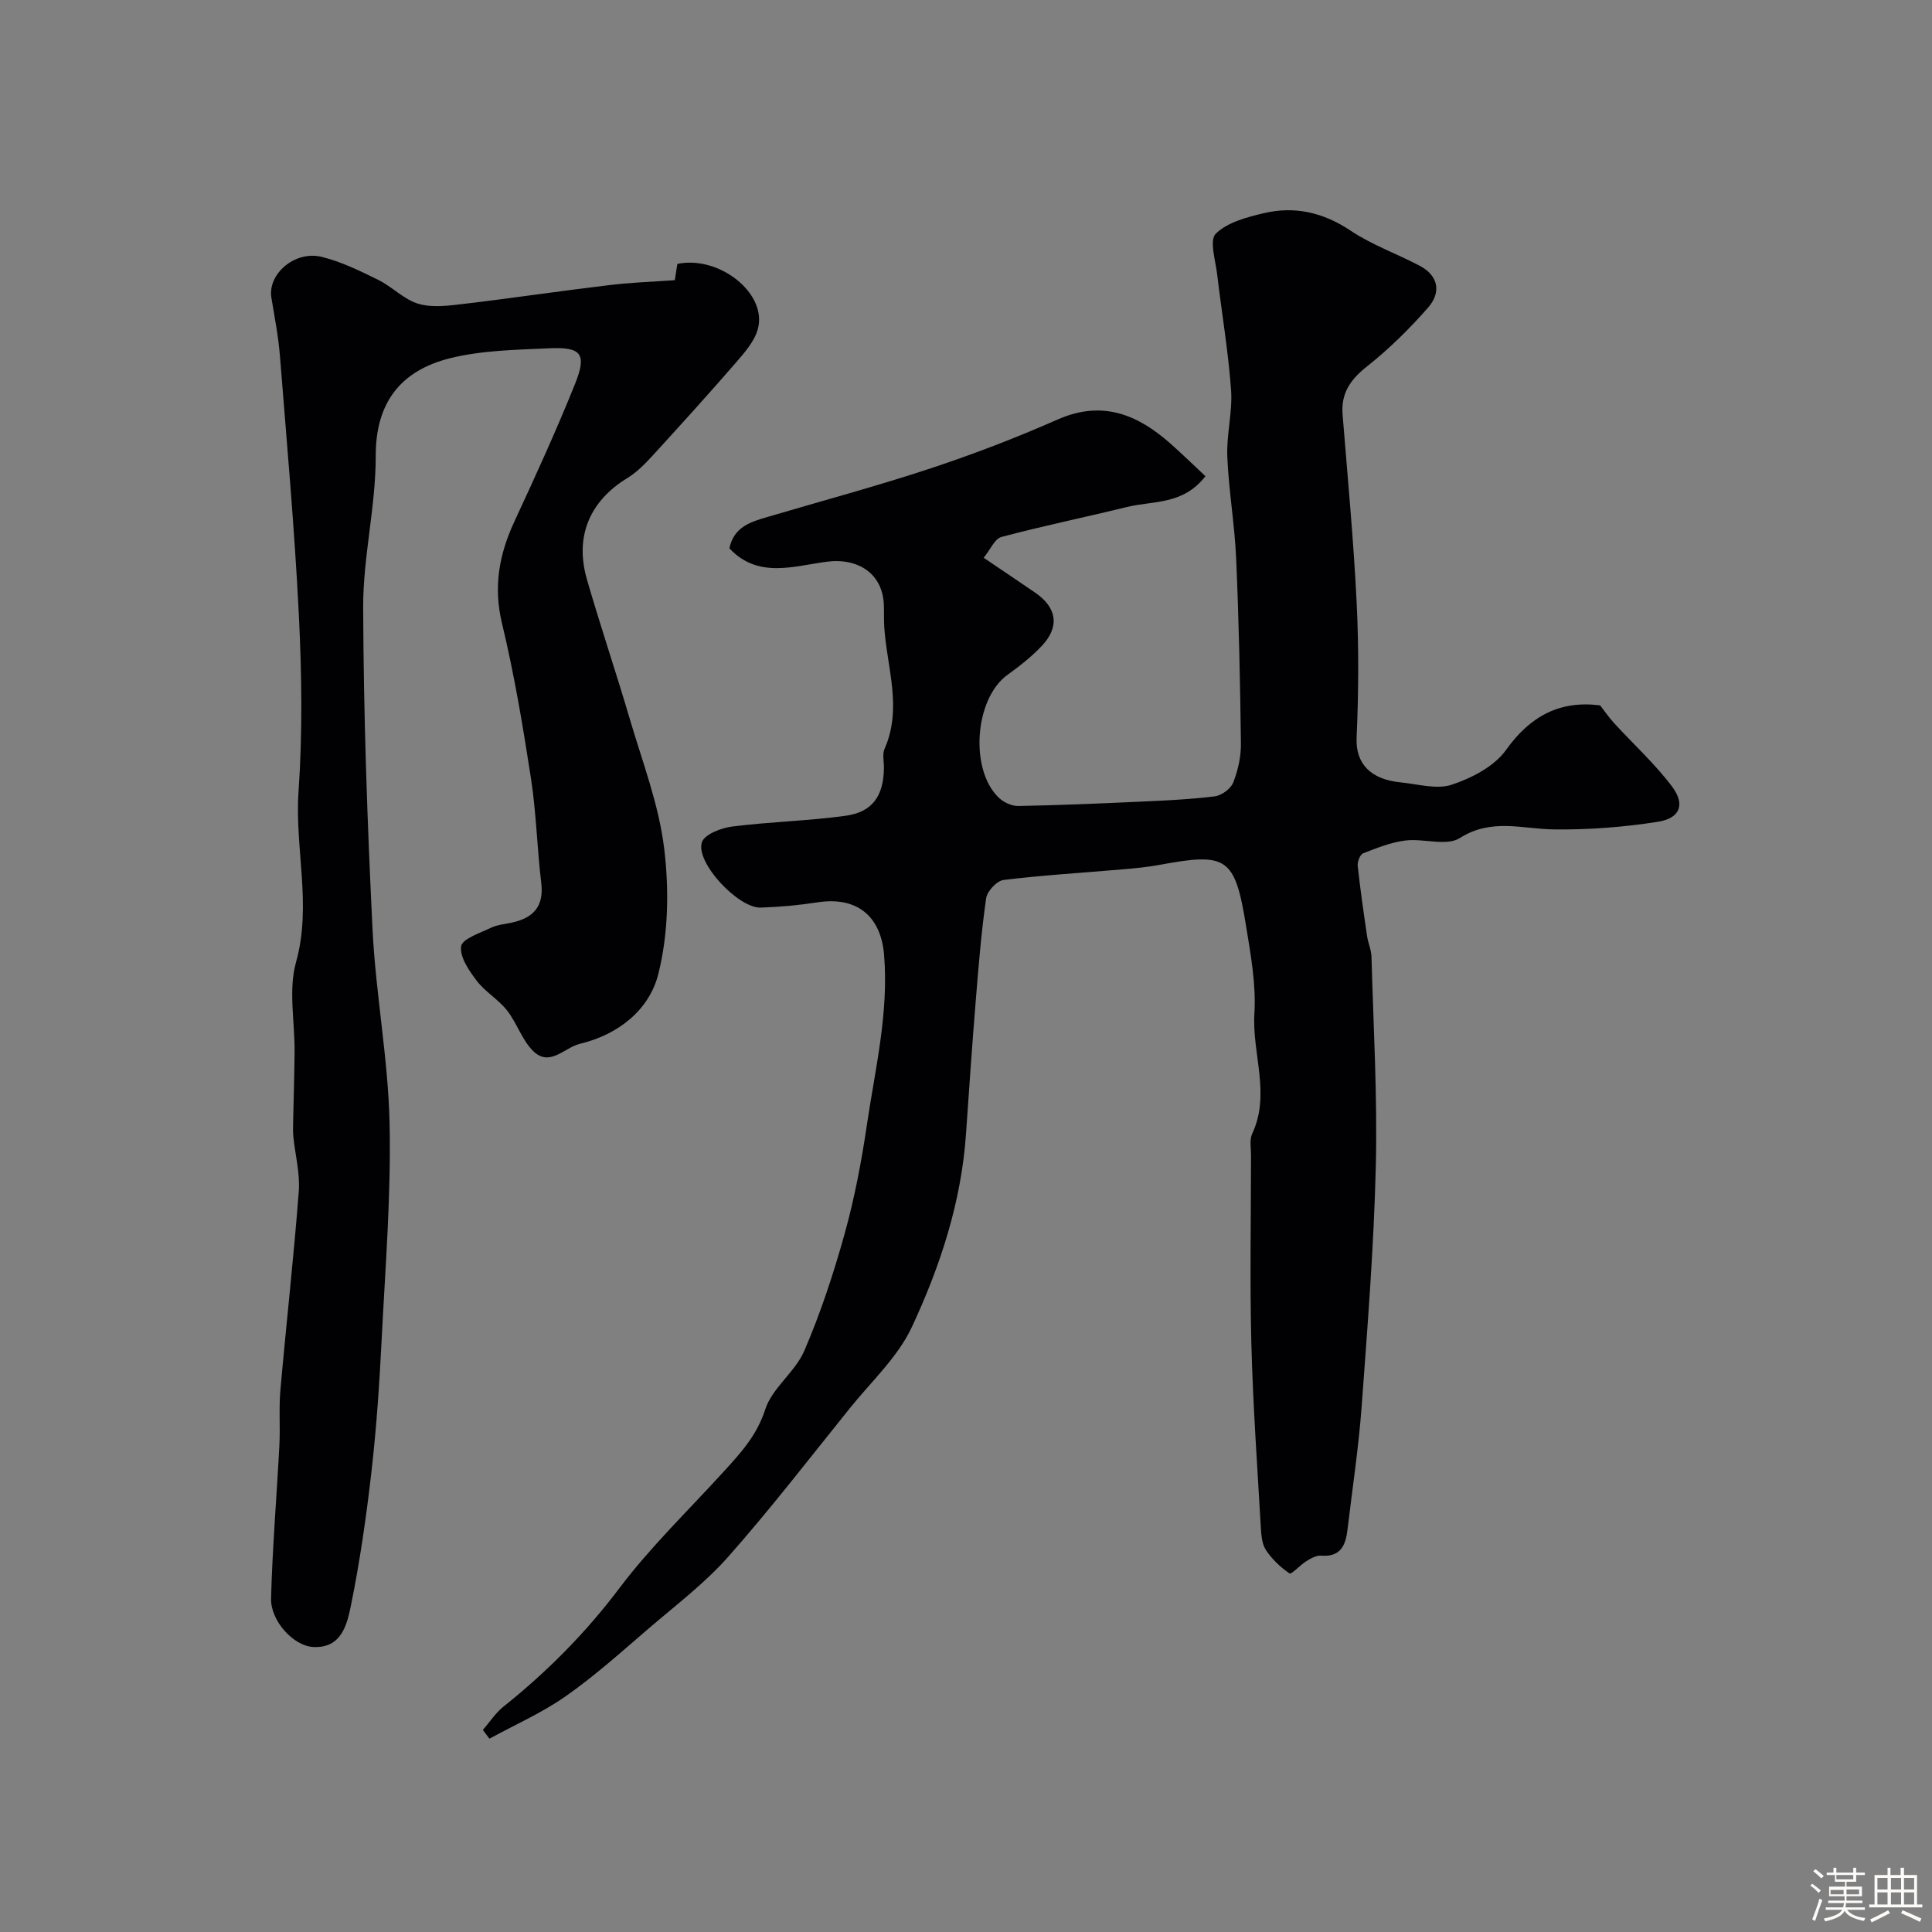 <svg enable-background="new 0 0 400 400" viewBox="0 0 400 400" xmlns="http://www.w3.org/2000/svg"><rect x="0" y="0" width="400" height="400" fill="#808080" stroke="none"/><path d="m374.8 390.4.4-.4c.7.5 1.3 1 1.8 1.4l-.5.5c-.5-.6-1.1-1.1-1.7-1.5zm1 7.3-.6-.3c.5-1.4 1.1-2.8 1.5-4.3.2.1.4.2.6.3-.5 1.3-1 2.8-1.5 4.3zm-.4-10.3.5-.4c.4.3 1 .8 1.7 1.4l-.5.5c-.5-.5-1.1-1-1.7-1.5zm2.5.3h1.7v-1h.6v1h3.5v-1h.6v1h1.8v.5h-1.8v1.4h-2v1h3.2v2h-3.2v.9h3.3v.5h-3.4c0 .3-.1.6-.1.9h4v.5h-3.7c.7.9 1.9 1.5 3.8 1.7-.1.2-.2.4-.3.6-2.1-.4-3.5-1.1-4-2.1-.4 1-1.8 1.7-4 2.2-.1-.2-.2-.4-.3-.6 2.1-.4 3.4-1 3.8-1.8h-3.4v-.5h3.6c.1-.3.1-.6.2-.9h-3.3v-.5h3.4c0-.3 0-.6 0-.9h-3.2v-2h3.3v-1h-2.1v-1.4h-1.7v-.5zm1.1 3.5v1h2.7c0-.3 0-.4 0-.4 0-.1 0-.2 0-.2 0-.1 0-.2 0-.3h-2.7zm1.2-3v.9h3.5v-.9zm4.7 3h-2.6v.6.4h2.6z" fill="#fcfbfa"/><path d="m393.6 386.7h.6v1.5h2.7v6.1h1.1v.6h-11v-.6h1.1v-6.1h2.7v-1.5h.6v1.5h2.1v-1.5zm-2.7 8.8.4.6c-1.2.6-2.5 1.3-3.8 1.9-.1-.2-.2-.4-.3-.6 1.2-.6 2.5-1.2 3.7-1.9zm-2.2-6.7v2.4h2.1v-2.4zm0 3v2.5h2.1v-2.5zm2.8-3v2.4h2.1v-2.4zm0 3v2.5h2.1v-2.5zm6 6.1c-1.4-.7-2.7-1.3-3.9-1.8l.3-.6c1.5.6 2.7 1.2 3.9 1.7zm-1.2-9.1h-2.1v2.4h2.1zm-2.1 3v2.5h2.1v-2.5z" fill="#fcfbfa"/><g fill="#010103"><path d="m151.01 113.52c.98-4.55 4.52-5.49 7.97-6.51 11.22-3.32 22.53-6.35 33.63-10.02 8.93-2.95 17.75-6.34 26.35-10.13 9.18-4.05 16.47-1.1 23.29 4.91 2.49 2.2 4.86 4.52 7.32 6.82-4.61 5.99-10.86 5.06-16.25 6.38-8.65 2.12-17.38 3.91-25.98 6.2-1.4.37-2.3 2.62-3.68 4.31 3.92 2.65 7.28 4.91 10.63 7.2 4.54 3.1 5.16 7.06 1.41 11.04-2.13 2.26-4.63 4.21-7.16 6.04-6.77 4.92-7.86 19.71-1.66 25.48.99.92 2.64 1.66 3.97 1.63 8.29-.15 16.57-.5 24.85-.88 5.27-.24 10.55-.47 15.78-1.11 1.42-.17 3.33-1.56 3.84-2.86 1-2.53 1.63-5.38 1.6-8.09-.16-12.79-.43-25.58-.99-38.35-.31-7.03-1.54-14.02-1.83-21.05-.19-4.58 1.11-9.24.78-13.79-.58-7.98-1.93-15.91-2.87-23.87-.34-2.91-1.67-7.14-.3-8.48 2.41-2.37 6.44-3.43 9.98-4.26 6.42-1.51 12.3-.14 17.95 3.63 4.42 2.96 9.6 4.78 14.34 7.29 3.94 2.09 4.36 5.58 1.71 8.61-3.86 4.41-8.1 8.59-12.69 12.22-3.43 2.72-5.39 5.55-5.03 9.96 1.04 12.96 2.27 25.92 2.91 38.9.46 9.31.41 18.67-.01 27.98-.24 5.44 2.97 8.66 9.09 9.26 3.57.35 7.51 1.53 10.66.47 4.13-1.38 8.77-3.79 11.19-7.18 5.03-7.06 11.17-10.29 19.48-9.23.86 1.1 1.78 2.45 2.87 3.65 4.02 4.39 8.48 8.44 12.03 13.17 2.77 3.69 1.66 6.56-2.94 7.28-7.09 1.12-14.35 1.67-21.53 1.58-6.58-.08-12.93-2.38-19.48 1.79-2.74 1.74-7.51.04-11.28.51-2.99.37-5.91 1.55-8.74 2.65-.64.25-1.21 1.74-1.12 2.59.52 4.86 1.23 9.71 1.94 14.55.21 1.44.87 2.84.91 4.27.4 14.43 1.24 28.87.9 43.29-.4 16.65-1.72 33.28-2.94 49.9-.63 8.49-1.92 16.93-2.92 25.39-.38 3.24-1.4 5.75-5.47 5.42-.99-.08-2.13.57-3.05 1.14-1.28.78-3.09 2.81-3.49 2.54-1.88-1.27-3.63-2.95-4.88-4.84-.83-1.25-.97-3.1-1.06-4.7-.73-12.68-1.63-25.37-1.96-38.06-.33-12.99-.08-25.99-.07-38.99 0-1.49-.34-3.2.24-4.44 3.87-8.24-.06-16.6.46-24.9.37-5.97-.75-12.1-1.72-18.07-2.31-14.29-3.92-15.3-17.91-12.7-2.57.48-5.19.72-7.79.94-8.18.71-16.38 1.19-24.52 2.19-1.38.17-3.39 2.32-3.6 3.78-1 6.98-1.57 14.03-2.14 21.07-.75 9.19-1.39 18.39-2.02 27.59-.95 14.15-5.32 27.48-11.22 40.12-2.9 6.21-8.36 11.24-12.77 16.72-8.33 10.34-16.44 20.88-25.22 30.81-4.87 5.51-10.87 10.05-16.49 14.87-5.6 4.81-11.12 9.78-17.14 14.01-4.92 3.45-10.53 5.92-15.84 8.82-.45-.6-.91-1.21-1.36-1.81 1.41-1.63 2.62-3.51 4.28-4.84 9.01-7.2 17-15.24 23.99-24.52 6.38-8.46 14.1-15.92 21.27-23.78 3.63-3.97 7.15-7.69 8.93-13.24 1.43-4.44 6.19-7.72 8.08-12.12 3.38-7.84 6.07-16.03 8.36-24.26 2.04-7.35 3.48-14.9 4.59-22.46 1.73-11.68 4.56-23.27 3.57-35.25-.67-8.12-5.7-12.13-13.79-10.88-3.88.6-7.82.96-11.74 1.09-4.67.15-13.57-9.36-12.19-13.53.54-1.63 3.97-2.96 6.23-3.25 7.8-.99 15.72-1.16 23.51-2.23 5.6-.77 7.87-4.12 7.95-9.9.02-1.33-.37-2.84.13-3.97 3.72-8.43.49-16.79-.06-25.17-.1-1.49-.03-3-.08-4.5-.19-6.6-5.35-9.94-11.92-9.05-6.78.9-14.19 3.53-20.07-2.79z"/><path d="m139.71 58.01c.08-.53.31-1.95.53-3.37 8.75-1.82 18.78 6.23 16.63 13.6-.73 2.51-2.72 4.77-4.5 6.83-5.67 6.53-11.47 12.94-17.31 19.32-1.55 1.69-3.23 3.4-5.17 4.58-7.78 4.75-10.95 12.07-8.37 21 2.79 9.67 6.03 19.22 8.87 28.88 2.61 8.88 6.02 17.72 7.12 26.81 1.04 8.56.87 17.76-1.23 26.06-1.85 7.3-8.16 12.46-16.18 14.38-3.26.78-6.3 4.92-9.76 1.46-2.29-2.29-3.33-5.78-5.38-8.38-1.79-2.27-4.5-3.82-6.25-6.11-1.6-2.1-3.54-4.92-3.24-7.14.2-1.54 3.89-2.74 6.14-3.83 1.28-.62 2.81-.76 4.24-1.06 4.49-.94 6.81-3.28 6.21-8.25-.87-7.17-1.02-14.44-2.12-21.57-1.66-10.78-3.46-21.58-6.01-32.17-1.82-7.58-.59-14.27 2.57-21.08 4.36-9.39 8.67-18.82 12.53-28.42 2.53-6.27 1.37-7.76-5.35-7.44-6.85.32-13.88.41-20.47 2.05-10.24 2.55-15.45 9.17-15.42 20.26.02 10.46-2.64 20.93-2.6 31.39.08 22.21.85 44.43 1.94 66.62.66 13.42 3.24 26.76 3.53 40.16.32 14.83-.88 29.69-1.63 44.53-.46 9.11-1.06 18.22-2.09 27.28-1.07 9.41-2.41 18.81-4.3 28.08-.8 3.9-1.96 8.84-7.84 8.51-3.99-.22-8.8-5.35-8.68-10.07.28-10.55 1.17-21.08 1.72-31.62.2-3.82-.12-7.67.21-11.47 1.21-13.73 2.76-27.43 3.81-41.18.28-3.7-.73-7.49-1.12-11.24-.09-.88-.08-1.77-.06-2.66.1-5 .27-10 .31-15 .06-6.19-1.31-12.76.29-18.5 3.33-11.91-.29-23.59.53-35.37.84-12.1.67-24.34.07-36.47-.89-17.91-2.5-35.79-3.92-53.68-.32-4.05-1.11-8.07-1.77-12.08-.81-4.9 4.85-9.85 10.44-8.46 4.04 1 7.91 2.89 11.67 4.75 2.91 1.43 5.35 4.09 8.36 4.97 2.9.84 6.29.37 9.41 0 9.9-1.17 19.77-2.65 29.67-3.83 4.46-.58 8.97-.72 13.97-1.07z"/></g></svg>